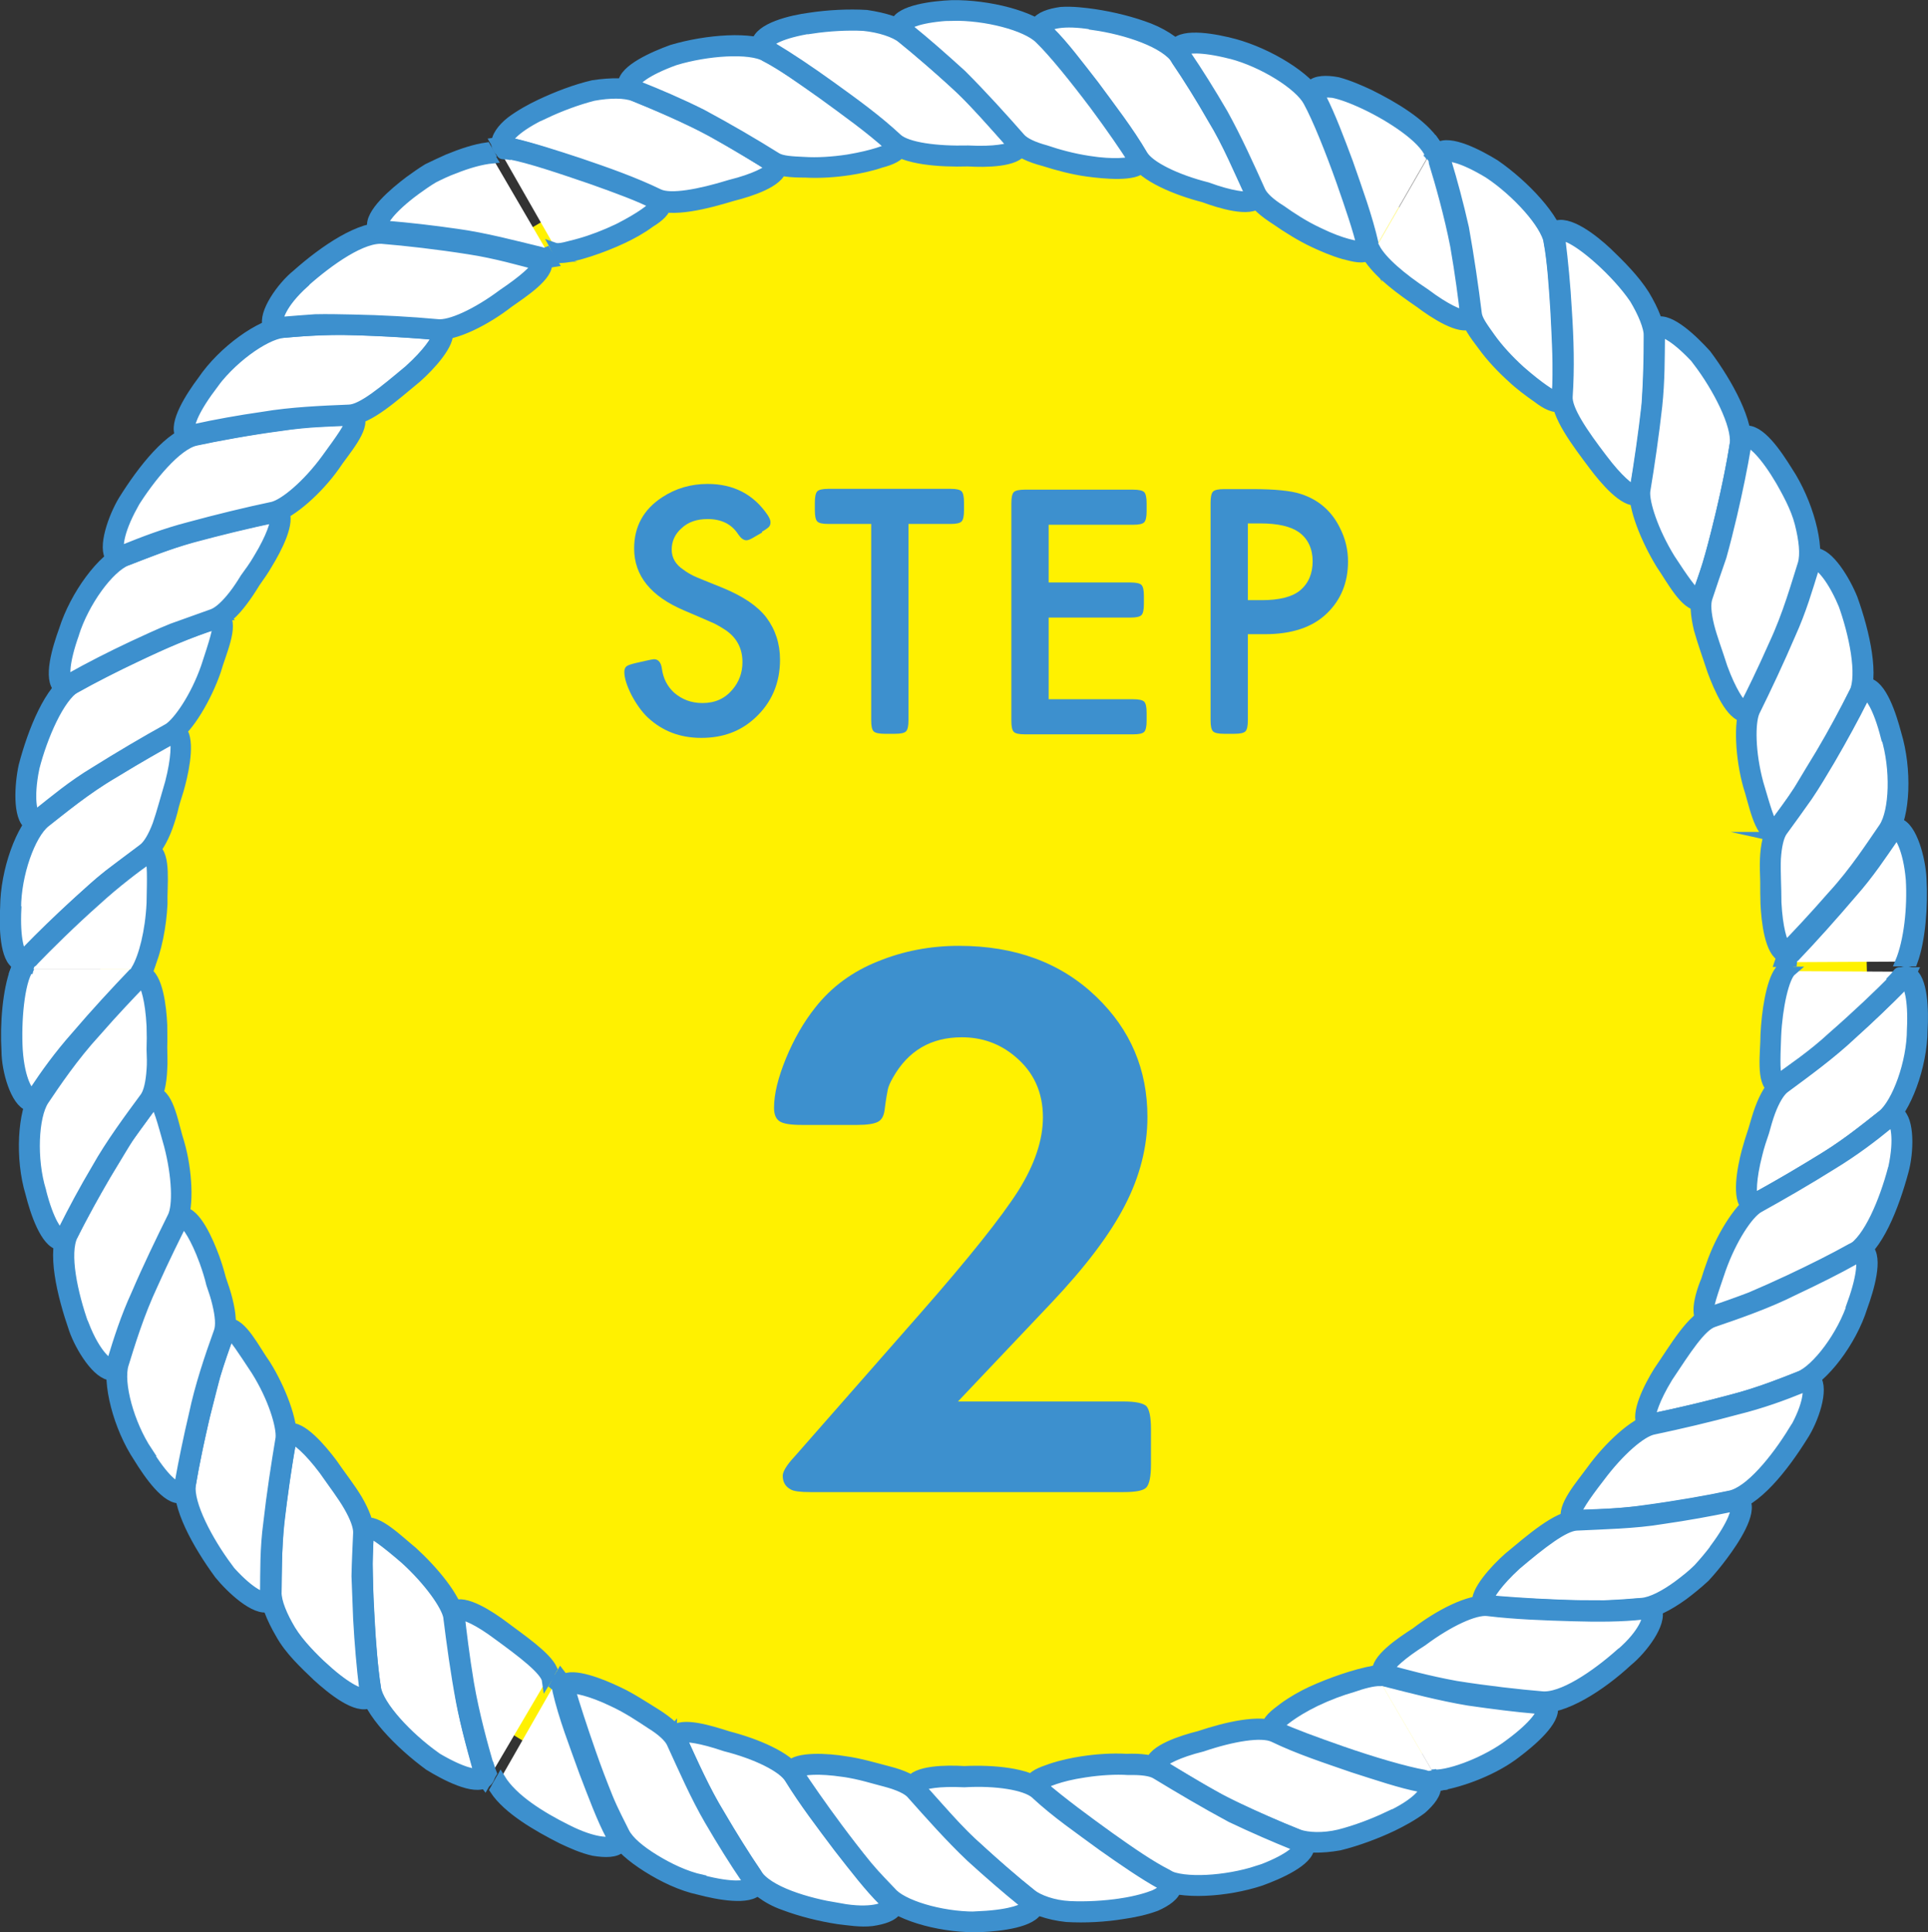 <?xml version="1.0" encoding="UTF-8"?><svg id="_レイヤー_2" xmlns="http://www.w3.org/2000/svg" width="70.84" height="70.99" viewBox="0 0 70.84 70.99"><rect x="0" y="0" width="70.84" height="70.99" fill="#333333" stroke="none"/><g id="_レイヤー_1-2"><circle cx="36.14" cy="36.26" r="32.46" style="fill:#fff100; stroke-width:0px;"/><path d="M65.47,39.81c1.59-1.08,3.16-2.6,4.28-3.73.54-.57.77.42.7,1.72,0,1.3-.58,2.84-1.18,3.34-.54.44-1.44,1.14-2.43,1.72-.96.59-1.87,1.1-2.32,1.35-.45.25-.44-.69-.18-1.74.32-1.04.6-2.29,1.12-2.65Z" style="fill:#fff; stroke-width:0px;"/><path d="M64.17,44.38c.08.06.24.14.46.02.43-.23,1.26-.7,2.16-1.25.5-.31,1.03-.64,1.49-.96.43-.32.83-.63,1.11-.86.66-.55,1.26-2.14,1.27-3.49.04-.7.02-1.91-.45-2.14-.13-.06-.35-.08-.61.2-.51.53-1.15,1.15-1.82,1.76-.38.34-.78.69-1.18,1.03-.43.32-.86.64-1.26.94-.28.21-.52.62-.7,1.11-.09.24-.16.51-.24.77-.09.26-.17.53-.24.78-.17.64-.38,1.76.01,2.08ZM70.23,37.82c0,1.22-.55,2.69-1.08,3.13-.58.46-1.52,1.22-2.56,1.82-.88.54-1.7,1-2.17,1.25-.05-.16-.07-.68.17-1.61.07-.29.16-.56.25-.82.07-.26.14-.5.22-.72.16-.43.35-.75.53-.88.8-.59,1.73-1.27,2.47-1.97.68-.61,1.32-1.23,1.83-1.76.09-.09.13-.09.13-.09.07.02.27.48.21,1.66Z" style="fill:#3d90ce; stroke:#3d90ce; stroke-miterlimit:10; stroke-width:.33px;"/><path d="M64.53,44.21c1.59-.87,3.62-2.08,4.75-3.07.58-.49.75.54.48,1.81-.33,1.26-.93,2.75-1.66,3.13-.62.35-1.68.89-2.67,1.34-.97.47-2.03.8-2.52.97-.52.16-.26-.72.11-1.74.34-1.03,1.01-2.15,1.51-2.45Z" style="fill:#fff; stroke-width:0px;"/><path d="M62.51,48.51c.06.07.21.18.46.09.46-.17,1.44-.47,2.37-.89,1.04-.47,2.18-1.05,2.84-1.41.83-.41,1.43-1.97,1.78-3.26.19-.68.24-1.9-.19-2.19-.12-.08-.33-.13-.63.11-.57.45-1.21.98-2.02,1.48-.91.57-1.86,1.12-2.71,1.59-.55.35-1.23,1.47-1.56,2.45-.06.16-.12.34-.18.54-.08.19-.15.39-.2.58-.1.38-.13.74.04.92ZM69.53,42.94c-.31,1.18-.9,2.59-1.53,2.94-.66.37-1.79.94-2.83,1.41-.89.43-1.83.73-2.35.9-.05-.17.12-.65.43-1.56.4-1.12,1-2.02,1.38-2.24.85-.47,1.8-1.02,2.71-1.59.82-.5,1.5-1.02,2.06-1.48.1-.08.14-.08.14-.08.05.03.25.53,0,1.68Z" style="fill:#3d90ce; stroke:#3d90ce; stroke-miterlimit:10; stroke-width:.33px;"/><path d="M62.91,48.39c1.84-.57,3.79-1.56,5.19-2.32.69-.39.61.62.17,1.85-.39,1.24-1.38,2.55-2.1,2.85-.64.26-1.72.67-2.83.93-1.09.29-2.11.5-2.61.61-.99.18,1.14-3.47,2.18-3.93Z" style="fill:#fff; stroke-width:0px;"/><path d="M60.33,52.37c.05.08.18.21.44.16.47-.1,1.41-.3,2.42-.56.57-.15,1.17-.31,1.71-.48.51-.18.98-.36,1.32-.5.79-.33,1.83-1.68,2.23-2.96.24-.66.59-1.82.2-2.18-.11-.1-.31-.18-.64,0-.64.36-1.44.76-2.27,1.15-.47.22-.96.44-1.43.64-.5.19-1.01.37-1.48.53-.69.22-1.31,1.33-1.91,2.2-.35.56-.87,1.58-.6,1.99ZM68.05,47.88c-.37,1.17-1.31,2.41-1.95,2.67-.68.28-1.83.71-3,.99-.99.26-1.91.45-2.43.56,0-.17.13-.67.63-1.49.66-.99,1.22-1.88,1.68-2.02.94-.32,2.02-.7,2.93-1.16.83-.39,1.63-.79,2.27-1.15.11-.06.15-.05.15-.05.06.04.11.54-.29,1.65Z" style="fill:#3d90ce; stroke:#3d90ce; stroke-miterlimit:10; stroke-width:.33px;"/><path d="M60.72,52.32c1.77-.38,4.07-.93,5.44-1.54.7-.3.56.74-.08,1.87-.69,1.1-1.68,2.37-2.51,2.51-.7.15-1.86.36-2.94.51-1.07.16-2.19.16-2.7.19-.53,0-.06-.78.62-1.62.63-.89,1.58-1.78,2.16-1.91Z" style="fill:#fff; stroke-width:0px;"/><path d="M57.53,55.85c.04.09.15.23.42.22.49-.02,1.49-.05,2.53-.16,1.13-.15,2.38-.37,3.12-.53.92-.15,1.95-1.46,2.66-2.6.39-.59.79-1.74.47-2.15-.09-.12-.28-.22-.63-.08-.68.26-1.44.59-2.37.82-1.03.28-2.1.53-3.05.73-.65.15-1.6,1.05-2.21,1.89-.39.54-1.15,1.39-.92,1.85ZM65.87,52.57c-.64,1.04-1.6,2.22-2.32,2.36-.73.16-1.98.38-3.11.53-.97.15-1.99.15-2.51.18.01-.17.28-.6.87-1.36.71-.95,1.52-1.66,1.97-1.74.95-.2,2.02-.45,3.05-.73.93-.23,1.74-.53,2.4-.8.12-.05.16-.03.16-.03.04.04.09.58-.5,1.6Z" style="fill:#3d90ce; stroke:#3d90ce; stroke-miterlimit:10; stroke-width:.33px;"/><path d="M57.92,55.87c1.91-.02,4.09-.36,5.64-.69.77-.17.4.78-.38,1.82-.19.26-.41.52-.64.78-.24.24-.51.45-.77.65-.52.38-1.04.65-1.43.69-.35.03-.8.07-1.32.09-.53,0-1.11,0-1.67-.03-1.12-.04-2.15-.11-2.67-.17-1-.12,2.11-2.98,3.23-3.12Z" style="fill:#fff; stroke-width:0px;"/><path d="M54.28,58.92c.03.09.11.25.38.28.51.08,1.44.13,2.5.18,1.17.05,2.46.05,3.17-.04.43-.04.98-.32,1.52-.71.27-.2.55-.43.81-.67.24-.26.46-.53.66-.8.42-.56,1.09-1.57.82-2.03-.07-.13-.24-.26-.62-.18-.72.15-1.59.31-2.5.44-1.01.17-2.13.23-3.13.26-.7.03-1.66.88-2.47,1.55-.5.44-1.27,1.28-1.16,1.72ZM62.99,56.89c-.18.24-.39.49-.61.73-.23.23-.49.43-.73.61-.49.36-.97.61-1.32.64-.36.03-.85.07-1.39.09-.56,0-1.17,0-1.75-.03-1.03-.04-1.96-.11-2.49-.16.05-.16.32-.61,1.03-1.26.91-.77,1.74-1.42,2.2-1.44.98-.05,2.15-.07,3.15-.24.91-.13,1.78-.29,2.5-.44.13-.03.16,0,.16,0,.05.06-.05.55-.75,1.49Z" style="fill:#3d90ce; stroke:#3d90ce; stroke-miterlimit:10; stroke-width:.33px;"/><path d="M54.68,59c.92.09,1.93.14,2.93.18.51,0,1,.01,1.47.02.45-.02.87-.05,1.25-.08.38-.03.46.17.33.51-.13.34-.46.82-.95,1.24-.96.88-2.29,1.77-3.13,1.66-.71-.06-1.87-.19-2.95-.36-1.1-.2-2.14-.49-2.65-.61-.5-.13.15-.79,1.08-1.36.86-.66,2-1.28,2.62-1.2Z" style="fill:#fff; stroke-width:0px;"/><path d="M50.6,61.44c.01.09.07.26.33.33.48.12,1.42.37,2.47.59,1.13.2,2.38.33,3.13.4.91.11,2.31-.8,3.29-1.71.54-.44,1.28-1.41,1.08-1.91-.06-.14-.21-.29-.58-.26-.71.07-1.57.12-2.52.08-1.06-.03-2.15-.09-3.12-.17-.7-.08-1.84.53-2.67,1.17-.56.36-1.5.99-1.43,1.49ZM59.53,60.73c-.91.81-2.17,1.67-2.91,1.57-.74-.06-2-.2-3.12-.38-1-.18-1.94-.44-2.46-.58.07-.15.43-.52,1.24-1.03.95-.71,1.92-1.16,2.38-1.1.99.12,2.06.16,3.13.19.94.03,1.85.02,2.55-.06.13-.01.16.02.16.02.02.05-.07.6-.96,1.37Z" style="fill:#3d90ce; stroke:#3d90ce; stroke-miterlimit:10; stroke-width:.33px;"/><path d="M65.34,39.61c.44-.32,1.25-.88,1.98-1.56.86-.76,1.77-1.59,2.28-2.13.07-.07.14-.22.2-.22l-3.95-.02c-.28.23-.51,1.31-.56,2.36-.04.96-.04,1.41.05,1.57Z" style="fill:#fff; stroke-width:0px;"/><path d="M65.6,39.95c.39-.3,1.24-.87,2-1.55.86-.76,1.77-1.59,2.29-2.13.15-.15.28-.31.4-.57h-.24c-.08,0-.19.28-.3.39-.49.51-1.34,1.34-2.16,2.07-.78.74-1.72,1.37-2.13,1.68-.4.28-.47-.5-.4-1.46,0-.98.19-2.15.54-2.71h-.24c-.31.44-.47,1.51-.51,2.33,0,.67-.18,1.77.27,2.02.08.05.25.08.47-.07Z" style="fill:#3d90ce; stroke:#3d90ce; stroke-miterlimit:10; stroke-width:.33px;"/><path d="M69.6,35.93c-.52.54-1.43,1.4-2.29,2.15-.72.67-1.54,1.22-1.98,1.54-.09-.15-.09-.61-.05-1.57.05-1.05.29-2.14.56-2.37h-.25c-.35.56-.54,1.73-.54,2.7-.07.96,0,1.73.4,1.45.41-.31,1.34-.93,2.12-1.66.82-.72,1.66-1.53,2.16-2.05.11-.11.22-.42.3-.42h-.25c-.06,0-.13.15-.2.22Z" style="fill:#3d90ce; stroke:#3d90ce; stroke-miterlimit:10; stroke-width:.33px;"/><path d="M55.47,64.07c.95-.71,1.17-1.14,1.14-1.22,0,0-.03-.03-.16-.04-.73-.06-1.61-.16-2.51-.3-1.03-.17-2.13-.47-3.08-.71-.05-.01-.14,0-.16-.03l1.99,3.41c.6.02,1.94-.48,2.77-1.13Z" style="fill:#fff; stroke-width:0px;"/><path d="M50.92,61.6c.89.22,1.93.5,2.9.66.96.15,1.92.26,2.69.32.7.05.24.73-.63,1.44-.84.76-2.22,1.31-3.06,1.39l.12.21c.81-.14,1.97-.57,2.77-1.19.56-.42,1.48-1.2,1.36-1.71-.03-.14-.16-.32-.54-.35-.73-.06-1.6-.16-2.5-.29-1-.12-2.12-.45-3.07-.68-.15-.04-.27-.07-.5-.02l.12.21c.03.05.23,0,.33.03Z" style="fill:#3d90ce; stroke:#3d90ce; stroke-miterlimit:10; stroke-width:.33px;"/><path d="M56.51,62.58c-.78-.06-1.72-.18-2.68-.33-.97-.16-2-.44-2.9-.66-.1-.03-.31.03-.34-.03l.13.21s.11.01.16.03c.95.24,2.05.53,3.08.7.9.13,1.78.24,2.5.3.13.01.15.04.15.04.03.07-.19.51-1.14,1.21-.83.64-2.17,1.15-2.77,1.13l.13.22c.84-.08,2.22-.63,3.05-1.39.87-.71,1.33-1.39.63-1.44Z" style="fill:#3d90ce; stroke:#3d90ce; stroke-miterlimit:10; stroke-width:.33px;"/><path d="M46.86,63.64c.87.41,1.8.71,2.75,1.04.94.31,1.9.63,2.62.75,1.58.35-3.05,2.88-4.61,2.14-.66-.26-1.73-.71-2.7-1.21-1-.55-1.9-1.1-2.34-1.37-.44-.27.38-.71,1.43-.99,1.03-.34,2.28-.64,2.85-.37Z" style="fill:#fff; stroke-width:0px;"/><path d="M42.25,64.77c-.01.09,0,.27.22.41.42.26,1.25.77,2.18,1.28,1.04.58,2.17,1.02,2.87,1.31.41.16,1.03.17,1.7.05.65-.16,1.35-.42,1.96-.71.31-.15.74-.38,1.07-.63.32-.28.56-.59.53-.86-.01-.15-.11-.34-.47-.42-.68-.12-1.55-.38-2.43-.68-1.01-.34-2.01-.69-2.93-1.09-.65-.3-1.9,0-2.89.33-.64.16-1.73.51-1.8,1ZM50.98,66.73c-.55.26-1.19.5-1.78.65-.59.14-1.14.11-1.47,0-.69-.27-1.84-.76-2.86-1.28-.91-.51-1.72-1-2.18-1.29.11-.12.56-.39,1.49-.62,1.12-.38,2.17-.55,2.6-.35.93.45,1.92.77,2.93,1.12.88.28,1.76.58,2.45.71.12.03.15.06.15.06.02.08-.26.52-1.33,1.01Z" style="fill:#3d90ce; stroke:#3d90ce; stroke-miterlimit:10; stroke-width:.33px;"/><path d="M42.58,65c.79.48,1.69,1.02,2.58,1.49.87.42,1.75.8,2.47,1.09.73.28-.1.87-1.32,1.32-1.23.41-2.86.5-3.54.14-.6-.3-1.61-1.01-2.5-1.65-.9-.66-1.7-1.26-2.11-1.65-.2-.18-.08-.33.23-.45.31-.13.79-.28,1.32-.36.54-.09,1.13-.13,1.65-.11.52-.01.97.02,1.22.18Z" style="fill:#fff; stroke-width:0px;"/><path d="M37.85,65.46c-.03.09-.05.27.16.45.38.36,1.12.95,1.96,1.56.93.68,2.01,1.42,2.65,1.77.75.4,2.44.3,3.71-.12.66-.24,1.77-.72,1.8-1.25.01-.15-.06-.35-.41-.49-.67-.27-1.48-.62-2.3-1.01-.93-.44-1.91-1.06-2.75-1.56-.29-.18-.76-.23-1.28-.21-.53-.03-1.11.01-1.63.09-.33.05-.77.14-1.15.27-.38.13-.7.25-.78.49ZM46.2,68.71c-1.16.38-2.71.47-3.31.15-.63-.31-1.71-1.06-2.64-1.74-.83-.61-1.55-1.15-1.96-1.53.13-.07.61-.31,1.56-.45.59-.09,1.15-.12,1.61-.09.46-.01.82.03,1.01.15.84.51,1.8,1.08,2.75,1.59.82.39,1.63.74,2.3,1.01.12.05.14.08.14.08,0,.08-.35.44-1.46.84Z" style="fill:#3d90ce; stroke:#3d90ce; stroke-miterlimit:10; stroke-width:.33px;"/><path d="M38.16,65.74c.71.64,1.51,1.2,2.32,1.8.8.56,1.63,1.16,2.29,1.5,1.4.8-3.76,1.84-5.03.69-.55-.44-1.44-1.2-2.23-1.94-.8-.8-1.5-1.61-1.84-2-.34-.39.57-.57,1.66-.52,1.09-.05,2.38.06,2.84.47Z" style="fill:#fff; stroke-width:0px;"/><path d="M33.41,65.48c-.04.09-.09.26.09.46.33.37.97,1.1,1.71,1.87.83.82,1.79,1.61,2.37,2.09.34.27.94.48,1.61.55.67.04,1.42,0,2.08-.11.35-.05.81-.14,1.21-.29.39-.17.71-.4.76-.66.03-.15,0-.36-.33-.54-.62-.31-1.37-.83-2.13-1.37-.86-.62-1.72-1.25-2.48-1.9-.53-.47-1.82-.58-2.87-.53-.66-.04-1.8-.03-2.02.42ZM41.19,69.91c-.6.09-1.29.13-1.89.1-.6-.03-1.13-.23-1.4-.44-.58-.46-1.54-1.29-2.37-2.06-.72-.73-1.35-1.46-1.71-1.86.14-.08.65-.2,1.61-.15,1.19-.07,2.24.11,2.59.41.76.71,1.61,1.29,2.48,1.93.75.53,1.52,1.06,2.14,1.4.11.06.12.1.12.1,0,.04-.1.14-.35.26-.25.1-.64.22-1.22.31Z" style="fill:#3d90ce; stroke:#3d90ce; stroke-miterlimit:10; stroke-width:.33px;"/><path d="M33.66,65.79c.61.69,1.32,1.5,2.03,2.17.71.66,1.44,1.28,2.04,1.77.61.48-.35.81-1.65.87-1.3.07-2.88-.36-3.43-.9-.49-.46-1.25-1.39-1.92-2.29-.67-.9-1.26-1.73-1.54-2.18-.28-.44.65-.48,1.72-.34.54.07,1.12.23,1.62.37.5.12.92.3,1.12.53Z" style="fill:#fff; stroke-width:0px;"/><path d="M29,64.88c-.05.08-.12.24.02.47.26.45.8,1.2,1.43,2.05.7.92,1.51,1.97,2.03,2.45.6.6,2.24,1.03,3.58.97.7-.03,1.9-.17,2.09-.66.05-.14.05-.35-.25-.59-.57-.45-1.24-1.03-1.9-1.64-.76-.66-1.52-1.57-2.17-2.29-.23-.26-.66-.45-1.17-.58-.5-.13-1.07-.3-1.59-.37-.65-.11-1.8-.18-2.07.18ZM36.04,70.39c-1.22.06-2.72-.35-3.21-.82-.25-.27-.59-.6-.95-1.03-.36-.44-.73-.92-1.08-1.39-.61-.82-1.14-1.59-1.43-2.03.16-.07.68-.14,1.62,0,.59.08,1.13.26,1.57.37.44.12.78.27.92.44.65.73,1.41,1.59,2.17,2.31.67.61,1.34,1.19,1.91,1.65.1.08.11.12.11.12-.02.08-.46.31-1.64.37Z" style="fill:#3d90ce; stroke:#3d90ce; stroke-miterlimit:10; stroke-width:.33px;"/><path d="M29.17,65.23c.5.78,1.1,1.59,1.7,2.39.6.8,1.22,1.57,1.75,2.09.54.51-.47.83-1.76.6-1.29-.19-2.82-.67-3.26-1.39-.4-.58-1.03-1.58-1.57-2.52-.53-.98-.96-1.98-1.18-2.45-.21-.48.71-.37,1.73-.01,1.06.25,2.25.76,2.57,1.29Z" style="fill:#fff; stroke-width:0px;"/><path d="M24.71,63.58c-.06.07-.16.22-.05.47.2.45.6,1.35,1.09,2.31.55,1,1.23,2.05,1.65,2.67.25.35.75.76,1.38.98.63.24,1.36.42,2.02.52.35.04.82.12,1.24.07.42-.06.79-.18.92-.41.07-.13.1-.35-.16-.61-.24-.26-.51-.54-.8-.85-.27-.34-.55-.7-.84-1.07-.65-.84-1.28-1.73-1.82-2.53-.37-.61-1.57-1.1-2.58-1.36-.63-.2-1.71-.55-2.05-.18ZM30.86,70.09c-1.21-.19-2.66-.63-3.05-1.28-.42-.61-1.09-1.68-1.65-2.66-.49-.89-.87-1.8-1.1-2.29.16-.04.67.01,1.58.32,1.15.29,2.11.77,2.35,1.17.53.86,1.17,1.7,1.81,2.55.57.73,1.14,1.47,1.64,1.96.09.09.09.13.09.13-.03.06-.5.31-1.67.1Z" style="fill:#3d90ce; stroke:#3d90ce; stroke-miterlimit:10; stroke-width:.33px;"/><path d="M24.85,63.95c.39.83.82,1.83,1.31,2.67.49.84,1,1.65,1.44,2.3.45.65-.57.66-1.83.34-.64-.14-1.3-.45-1.85-.79-.55-.34-.99-.71-1.17-1.07-.33-.59-.78-1.7-1.16-2.75-.38-1.06-.7-2.02-.83-2.54-.06-.26.12-.31.44-.25.33.05.81.21,1.3.44.5.22,1,.54,1.44.83.44.27.79.56.91.83Z" style="fill:#fff; stroke-width:0px;"/><path d="M20.68,61.7c-.07.06-.19.19-.12.46.11.52.41,1.39.76,2.38.39,1.09.87,2.33,1.22,2.94.2.39.66.78,1.23,1.14.57.36,1.25.69,1.91.83.68.18,1.87.41,2.19-.01.09-.12.15-.32-.06-.64-.41-.6-.88-1.35-1.34-2.14-.53-.86-1-1.92-1.41-2.81-.14-.32-.5-.62-.94-.9-.44-.27-.93-.6-1.41-.82-.6-.29-1.66-.71-2.02-.44ZM25.79,69.04c-.6-.13-1.22-.43-1.74-.75-.52-.32-.93-.66-1.09-.98-.16-.33-.39-.75-.6-1.26-.21-.52-.43-1.09-.62-1.64-.34-.97-.62-1.84-.77-2.36.16,0,.68.07,1.55.49.54.25,1.01.57,1.39.82.39.24.66.49.75.69.41.89.87,1.95,1.39,2.84.46.79.93,1.54,1.34,2.14.07.11.07.15.07.15-.04.07-.53.17-1.67-.13Z" style="fill:#3d90ce; stroke:#3d90ce; stroke-miterlimit:10; stroke-width:.33px;"/><path d="M46.98,63.43c.51.24,1.36.55,2.32.89,1.1.38,2.35.75,3.05.87.1.02.1.09.35,0l-1.99-3.41c-.26,0-.6.09-1.01.23-.42.11-.88.29-1.36.52-.86.41-1.26.79-1.37.9Z" style="fill:#fff; stroke-width:0px;"/><path d="M46.81,63.82c.47.23,1.35.58,2.33.91,1.09.37,2.37.77,3.07.9.2.04.46.03.73-.01l-.12-.21c-.26.06-.39.03-.54,0-.66-.11-1.83-.48-2.87-.83-1.06-.37-2-.71-2.5-.96-.45-.21.15-.62.98-1.1.84-.45,1.98-.84,2.7-.95l-.12-.21c-.69.13-1.57.43-2.31.77-.3.14-.7.36-1.02.6-.32.24-.6.45-.6.7,0,.09.03.27.27.38Z" style="fill:#3d90ce; stroke:#3d90ce; stroke-miterlimit:10; stroke-width:.33px;"/><path d="M52.35,65.19c-.7-.12-1.95-.49-3.04-.87-.97-.34-1.82-.65-2.33-.89.1-.11.5-.48,1.36-.9.48-.23.94-.4,1.36-.52.4-.14.75-.23,1.01-.23l-.13-.21c-.72.11-1.86.5-2.7.95-.82.48-1.43.89-.98,1.1.5.25,1.44.59,2.5.96,1.05.35,2.22.72,2.88.83.15.03.27.07.53,0l-.13-.22c-.25.08-.25.01-.35,0Z" style="fill:#3d90ce; stroke:#3d90ce; stroke-miterlimit:10; stroke-width:.33px;"/><path d="M20.81,67.19c1.06.53,1.59.47,1.64.41,0,0,.02-.04-.03-.15-.33-.61-.65-1.49-.98-2.35-.36-1.01-.76-2-1-3-.01-.05.08-.03-.09-.18l-1.96,3.43c.46.74,1.49,1.38,2.42,1.85Z" style="fill:#fff; stroke-width:0px;"/><path d="M20.65,62.04c.23.93.57,1.84.9,2.79.34.93.69,1.86,1.04,2.51.16.31.04.46-.24.49-.29.04-.75-.05-1.24-.28-.5-.21-1.07-.52-1.58-.86-.26-.17-.5-.35-.72-.53-.21-.2-.39-.41-.53-.61l-.12.21c.48.73,1.57,1.36,2.48,1.82.32.15.75.35,1.17.44.43.07.82.07,1.01-.12.11-.1.21-.3.04-.63-.16-.32-.34-.66-.5-1.05-.15-.4-.32-.82-.49-1.26-.36-1-.75-2.03-1.01-2.98-.04-.15-.11-.3-.26-.49l-.12.21c.16.17.15.24.18.34Z" style="fill:#3d90ce; stroke:#3d90ce; stroke-miterlimit:10; stroke-width:.33px;"/><path d="M22.61,67.35c-.36-.65-.71-1.59-1.06-2.52-.34-.95-.68-1.87-.91-2.8-.03-.1,0-.16-.16-.33l-.12.22c.18.15.08.13.1.18.23,1.01.62,1.99.98,3,.33.86.66,1.75.99,2.36.06.11.05.15.05.15-.05.06-.6.12-1.66-.42-.94-.47-1.96-1.1-2.42-1.85l-.12.22c.14.2.33.41.53.61.22.18.46.36.72.53.52.34,1.08.65,1.59.86.5.23.96.32,1.25.28.29-.03.4-.19.25-.49Z" style="fill:#3d90ce; stroke:#3d90ce; stroke-miterlimit:10; stroke-width:.33px;"/><path d="M16.67,59.37c.11.91.26,1.94.43,2.94.19.98.45,1.87.67,2.62.23.74-.75.46-1.86-.21-1.06-.75-2.17-1.93-2.31-2.69-.09-.71-.2-1.89-.25-2.99-.02-.55-.05-1.08-.04-1.55.02-.47.04-.88.05-1.15.01-.27.21-.27.5-.1.14.08.31.2.48.36.19.14.4.3.6.48.82.72,1.63,1.74,1.73,2.3Z" style="fill:#fff; stroke-width:0px;"/><path d="M13.39,55.93c-.09.03-.24.13-.25.4-.02.5-.09,1.51-.03,2.52.05,1.15.16,2.43.26,3.18.13.86,1.3,2.06,2.38,2.85.6.37,1.67.93,2.11.63.12-.08.24-.26.13-.62-.21-.69-.43-1.54-.64-2.42-.2-1.05-.35-2.16-.47-3.13-.11-.65-.94-1.65-1.71-2.35-.52-.42-1.32-1.23-1.78-1.05ZM15.99,64.51c-.99-.71-2.05-1.83-2.16-2.51-.12-.72-.22-2.01-.27-3.16-.01-.5-.03-.98-.04-1.41.02-.44.04-.82.05-1.09.16.04.57.33,1.3.96.88.8,1.5,1.69,1.58,2.1.12.97.27,2.07.47,3.13.18.92.42,1.74.62,2.44.04.12.02.16.02.16-.06.05-.56,0-1.57-.61Z" style="fill:#3d90ce; stroke:#3d90ce; stroke-miterlimit:10; stroke-width:.33px;"/><path d="M13.35,56.33c-.02.47-.05.98-.05,1.47.02.5.04.99.06,1.48.05.99.13,1.95.23,2.73.25,1.58-3.76-1.83-3.65-3.54.01-.71,0-1.83.16-2.97.14-1.12.31-2.15.4-2.66.09-.51.81.09,1.47.95.17.21.32.45.48.69.17.22.33.45.47.67.27.44.44.87.43,1.17Z" style="fill:#fff; stroke-width:0px;"/><path d="M10.59,52.46c-.09.02-.26.09-.3.35-.08.48-.24,1.43-.38,2.48-.18,1.19-.2,2.42-.19,3.16,0,.44.23,1.01.57,1.59.33.6.88,1.11,1.36,1.57.52.47,1.45,1.24,1.96.97.14-.07.28-.23.22-.59-.11-.71-.18-1.62-.23-2.53-.06-1.05-.1-2.11-.03-3.14.02-.35-.16-.79-.42-1.24-.27-.45-.63-.9-.93-1.34-.4-.53-1.13-1.4-1.62-1.29ZM11.95,61.3c-.44-.42-.93-.9-1.25-1.42-.31-.52-.52-1.02-.52-1.38.02-.75-.01-1.94.17-3.14.13-1.03.28-1.95.38-2.48.16.06.57.37,1.15,1.14.34.49.68.93.91,1.33.23.4.36.74.35.97-.02.5-.05,1.04-.06,1.58.02.53.04,1.06.06,1.57.05.92.13,1.82.22,2.55.02.13,0,.16,0,.16-.06.04-.54-.1-1.41-.89Z" style="fill:#3d90ce; stroke:#3d90ce; stroke-miterlimit:10; stroke-width:.33px;"/><path d="M10.51,52.86c-.15.9-.31,1.92-.43,2.93-.13,1.02-.12,1.92-.13,2.7.01.77-.87.23-1.72-.74-.78-1.04-1.55-2.46-1.42-3.25.12-.7.35-1.87.62-2.93.23-1.05.63-2.08.8-2.58.2-.51.72.25,1.29,1.17.6.91,1.04,2.15.99,2.71Z" style="fill:#fff; stroke-width:0px;"/><path d="M8.39,48.61c-.09,0-.27.05-.36.31-.15.46-.54,1.42-.77,2.4-.28,1.11-.54,2.37-.66,3.11-.17.89.65,2.34,1.44,3.42.44.54,1.33,1.37,1.83,1.21.14-.05.31-.18.31-.56,0-.72.01-1.58.1-2.5.12-1.07.28-2.16.45-3.12.07-.65-.4-1.87-.95-2.75-.39-.54-.88-1.57-1.39-1.53ZM8.38,57.58c-.73-.98-1.44-2.33-1.35-3.02.12-.74.38-2,.66-3.11.22-.96.55-1.88.74-2.39.16.07.43.5.96,1.3.63,1,.94,2.05.9,2.47-.16.96-.33,2.05-.45,3.12-.13.96-.11,1.79-.12,2.52,0,.13-.03.16-.03.16-.07.03-.55-.15-1.32-1.04Z" style="fill:#3d90ce; stroke:#3d90ce; stroke-miterlimit:10; stroke-width:.33px;"/><path d="M8.23,48.98c-.15.45-.32.92-.48,1.4-.15.48-.26.95-.38,1.43-.23.96-.43,1.9-.56,2.68-.23,1.59-3.07-2.84-2.47-4.44.2-.67.54-1.76,1.02-2.79.45-1.03.92-1.96,1.15-2.42.23-.46.75.32,1.14,1.33.33,1.04.8,2.23.58,2.82Z" style="fill:#fff; stroke-width:0px;"/><path d="M6.71,44.49c-.1,0-.28.01-.39.25-.22.44-.65,1.29-1.07,2.26-.24.54-.49,1.11-.68,1.63-.18.51-.33.99-.43,1.34-.24.83.19,2.48.93,3.59.37.6,1.05,1.6,1.58,1.5.15-.03.33-.13.38-.5.12-.72.3-1.6.51-2.49.13-.5.26-1.01.39-1.52.15-.51.34-1.02.5-1.49.12-.33.08-.8-.05-1.31-.06-.25-.15-.51-.24-.77-.07-.27-.15-.53-.24-.78-.23-.62-.68-1.67-1.19-1.7ZM5.44,53.33c-.68-1.02-1.08-2.52-.88-3.19.22-.71.57-1.87,1.08-2.95.42-.94.84-1.78,1.08-2.26.13.1.44.52.77,1.42.1.28.19.56.25.82.09.26.17.5.22.72.11.45.14.81.06,1.03-.34.94-.7,2.02-.91,3.02-.21.89-.39,1.77-.52,2.5-.02.13-.06.15-.06.15-.07.02-.49-.25-1.1-1.26Z" style="fill:#3d90ce; stroke:#3d90ce; stroke-miterlimit:10; stroke-width:.33px;"/><path d="M6.51,44.8c-.81,1.62-1.8,3.76-2.18,5.22-.2.73-.92-.02-1.42-1.22-.44-1.22-.8-2.79-.4-3.52.32-.64.88-1.68,1.44-2.62.53-.94,1.23-1.81,1.53-2.23.34-.43.62.44.89,1.5.3,1.04.39,2.35.14,2.88Z" style="fill:#fff; stroke-width:0px;"/><path d="M5.74,40.11c-.09-.02-.27-.03-.43.19-.28.4-.93,1.2-1.46,2.09-.59.98-1.2,2.09-1.53,2.76-.46.81-.06,2.43.38,3.7.23.66.87,1.7,1.39,1.7.15,0,.35-.08.46-.44.22-.7.45-1.5.83-2.37.42-.98.89-1.98,1.33-2.84.26-.6.19-1.91-.1-2.91-.21-.63-.36-1.76-.87-1.87ZM3.1,48.68c-.41-1.15-.73-2.64-.4-3.29.33-.67.94-1.78,1.53-2.76.49-.86,1.11-1.64,1.43-2.08.14.12.27.6.53,1.53.3,1.15.33,2.23.13,2.62-.43.87-.91,1.86-1.33,2.84-.4.87-.66,1.7-.87,2.39-.04.12-.07.14-.07.14-.06,0-.51-.29-.94-1.39Z" style="fill:#3d90ce; stroke:#3d90ce; stroke-miterlimit:10; stroke-width:.33px;"/><path d="M5.48,40.42c-1.19,1.51-2.25,3.42-2.97,4.85-.35.71-.86-.17-1.18-1.43-.39-1.25-.3-2.89.13-3.54.39-.58,1.03-1.52,1.8-2.37.74-.85,1.46-1.61,1.82-1.98.36-.37.62.53.69,1.61,0,1.09.11,2.37-.28,2.87Z" style="fill:#fff; stroke-width:0px;"/><path d="M5.35,35.67c-.09-.03-.27-.07-.45.12-.34.35-1,1.05-1.69,1.84-.38.44-.79.92-1.14,1.36-.32.44-.6.85-.8,1.15-.46.72-.56,2.42-.17,3.71.17.68.55,1.83,1.07,1.91.15.02.35-.03.53-.37.33-.66.75-1.44,1.22-2.23.27-.44.54-.89.81-1.34.31-.43.63-.86.92-1.27.21-.28.31-.74.33-1.27.02-.26,0-.53,0-.81.01-.28,0-.55,0-.82-.03-.66-.16-1.8-.63-1.98ZM1.53,43.75c-.36-1.17-.28-2.73.1-3.31.41-.61,1.09-1.62,1.9-2.5.68-.78,1.33-1.46,1.7-1.84.1.14.27.63.32,1.59.01.3.01.59,0,.86.01.27.02.52,0,.75-.03.46-.11.82-.24,1-.59.8-1.27,1.72-1.77,2.61-.47.79-.89,1.58-1.22,2.24-.06.12-.1.13-.1.13-.08,0-.4-.38-.69-1.52Z" style="fill:#3d90ce; stroke:#3d90ce; stroke-miterlimit:10; stroke-width:.33px;"/><path d="M16.91,59.36c.06.53.18,1.47.35,2.5.2,1.15.5,2.3.71,3.01.03.1.13.23.1.28l2-3.4c-.05-.36-.92-1.02-1.77-1.64-.77-.58-1.22-.73-1.38-.74Z" style="fill:#fff; stroke-width:0px;"/><path d="M16.48,59.42c.06.49.18,1.44.35,2.49.17,1.2.49,2.32.69,3.05.06.2.13.39.3.61l.12-.21c.04-.07-.15-.3-.2-.45-.19-.69-.53-1.77-.72-2.89-.2-1.12-.33-2.17-.39-2.68-.05-.47.69-.18,1.49.36.77.59,1.77,1.23,2.07,1.82l.12-.2c-.23-.49-1.12-1.09-1.77-1.58-.53-.4-1.46-1.01-1.9-.76-.08.05-.2.18-.17.44Z" style="fill:#3d90ce; stroke:#3d90ce; stroke-miterlimit:10; stroke-width:.33px;"/><path d="M17.98,64.87c-.21-.72-.53-1.87-.73-3.03-.17-1.02-.28-1.96-.34-2.49.17.01.62.17,1.39.75.85.62,1.73,1.28,1.78,1.65l.13-.21c-.16-.28-.47-.61-.85-.91-.19-.16-.4-.3-.61-.45-.2-.16-.4-.32-.6-.45-.8-.54-1.53-.83-1.48-.36.06.52.18,1.55.37,2.67.18,1.12.51,2.19.7,2.87.04.15.26.39.22.46l.13-.22s-.07-.18-.1-.28Z" style="fill:#3d90ce; stroke:#3d90ce; stroke-miterlimit:10; stroke-width:.33px;"/><path d="M.66,38.57c.08,1.18.43,1.58.49,1.6,0,0,.04-.01.11-.12.39-.6.9-1.3,1.53-2.02.69-.81,1.44-1.61,2.11-2.31.03-.04.06-.12.1-.12H1.05c-.33.52-.45,1.93-.39,2.97Z" style="fill:#fff; stroke-width:0px;"/><path d="M5.06,35.87c-1.25,1.31-2.84,3.07-3.63,4.35-.38.58-.78-.15-.97-1.26-.11-1.11-.02-2.58.33-3.34h-.24c-.29.77-.39,1.99-.33,3,0,.7.33,1.88.82,2.03.14.04.36.02.57-.29.42-.6.86-1.3,1.5-2.01.69-.81,1.44-1.61,2.12-2.31.1-.11.19-.2.26-.42h-.24c-.06,0-.11.2-.18.27Z" style="fill:#3d90ce; stroke:#3d90ce; stroke-miterlimit:10; stroke-width:.33px;"/><path d="M1.44,40.21c.78-1.28,2.38-3.03,3.63-4.33.07-.07.12-.28.18-.28h-.25s-.06.09-.1.12c-.67.7-1.42,1.51-2.11,2.32-.64.72-1.14,1.42-1.53,2.01-.07.1-.11.11-.11.11-.06-.02-.4-.41-.48-1.59-.06-1.05.06-2.46.39-2.96h-.25c-.35.77-.44,2.23-.33,3.34.19,1.11.59,1.84.96,1.26Z" style="fill:#3d90ce; stroke:#3d90ce; stroke-miterlimit:10; stroke-width:.33px;"/><path d="M5.36,31.34c-.38.29-.78.59-1.19.89-.38.31-.75.64-1.11.97-.73.66-1.42,1.33-1.97,1.9-1.08,1.19-.95-4.07.45-5.06.56-.44,1.42-1.15,2.41-1.74.96-.6,1.87-1.11,2.32-1.36.45-.25.44.69.18,1.74-.06.26-.15.54-.24.8-.06.27-.14.54-.23.78-.17.49-.39.89-.64,1.07Z" style="fill:#fff; stroke-width:0px;"/><path d="M6.64,26.77c-.08-.06-.24-.14-.46-.02-.43.24-1.27.7-2.17,1.26-1.04.61-2.02,1.36-2.59,1.83-.67.55-1.24,2.15-1.25,3.49-.04.7-.02,1.91.45,2.13.13.06.35.08.61-.2.51-.53,1.15-1.15,1.82-1.77.38-.34.78-.69,1.18-1.04.4-.34.85-.65,1.25-.95.28-.21.52-.62.7-1.11.09-.25.17-.51.23-.78.07-.27.17-.53.23-.78.17-.64.38-1.76-.01-2.07ZM.61,33.36c0-1.22.52-2.69,1.07-3.13.59-.46,1.51-1.23,2.55-1.83.88-.54,1.7-1,2.17-1.26.05.16.07.68-.17,1.61-.17.57-.31,1.11-.46,1.54-.16.43-.35.75-.53.88-.41.31-.83.62-1.26.95-.42.33-.8.69-1.19,1.04-.68.62-1.32,1.24-1.83,1.77-.09.09-.13.1-.13.1-.07-.02-.27-.48-.21-1.66Z" style="fill:#3d90ce; stroke:#3d90ce; stroke-miterlimit:10; stroke-width:.33px;"/><path d="M6.29,26.94c-1.6.88-3.6,2.1-4.74,3.09-.59.49-.73-.53-.5-1.81.32-1.26.95-2.75,1.64-3.14.62-.35,1.68-.89,2.68-1.35.97-.48,2.01-.82,2.51-.99.25-.09.33.1.28.43-.04.33-.22.79-.38,1.31-.34,1.03-1.03,2.15-1.5,2.46Z" style="fill:#fff; stroke-width:0px;"/><path d="M8.27,22.62c-.06-.07-.21-.18-.46-.09-.45.17-1.45.46-2.36.91-1.05.47-2.18,1.06-2.84,1.42-.8.43-1.42,1.98-1.76,3.27-.15.68-.23,1.9.2,2.19.12.08.33.13.63-.11.57-.45,1.23-.98,2.01-1.49.91-.57,1.86-1.13,2.71-1.6.55-.35,1.21-1.48,1.55-2.46.18-.64.67-1.67.32-2.04ZM1.28,28.23c.3-1.18.92-2.59,1.51-2.95.66-.37,1.79-.95,2.84-1.42.89-.43,1.81-.75,2.33-.92.04.17-.11.65-.41,1.56-.39,1.12-1.02,2.01-1.37,2.24-.85.47-1.8,1.03-2.71,1.6-.83.5-1.47,1.04-2.04,1.49-.1.08-.14.08-.14.08-.06-.03-.24-.52-.01-1.68Z" style="fill:#3d90ce; stroke:#3d90ce; stroke-miterlimit:10; stroke-width:.33px;"/><path d="M7.88,22.75c-.45.16-.92.33-1.39.5-.45.19-.9.4-1.35.6-.89.42-1.75.86-2.44,1.24-1.38.82.3-4.18,1.92-4.71.65-.26,1.7-.68,2.82-.95,1.09-.29,2.11-.51,2.61-.62.5-.1.22.79-.33,1.72-.14.23-.29.47-.46.7-.15.23-.29.47-.45.68-.31.42-.64.73-.93.83Z" style="fill:#fff; stroke-width:0px;"/><path d="M10.44,18.75c-.05-.08-.18-.21-.44-.15-.48.1-1.41.3-2.43.57-.56.15-1.18.31-1.7.49-.51.18-.98.36-1.32.5-.81.33-1.81,1.69-2.22,2.98-.24.66-.6,1.82-.18,2.18.12.1.31.18.63-.02.64-.36,1.44-.77,2.27-1.16.94-.45,1.93-.88,2.9-1.19.33-.11.68-.44.99-.86.16-.21.31-.44.45-.67.16-.23.32-.45.45-.68.35-.57.88-1.58.59-1.99ZM2.74,23.29c.37-1.17,1.28-2.42,1.94-2.68.7-.27,1.81-.73,2.99-1.01,1-.26,1.91-.46,2.43-.57,0,.17-.13.67-.63,1.49-.15.26-.32.49-.48.71-.14.23-.28.44-.42.62-.28.36-.55.61-.77.69-.48.17-.98.35-1.48.53-.5.2-.96.42-1.44.64-.83.39-1.63.8-2.27,1.16-.11.06-.15.05-.15.05-.06-.04-.11-.54.29-1.65Z" style="fill:#3d90ce; stroke:#3d90ce; stroke-miterlimit:10; stroke-width:.33px;"/><path d="M10.05,18.81c-1.78.37-4.06.95-5.43,1.57-.71.3-.55-.72.06-1.87.68-1.11,1.69-2.36,2.5-2.52.7-.15,1.86-.37,2.94-.51,1.06-.18,2.18-.18,2.69-.21.54,0,.05.77-.61,1.63-.62.89-1.59,1.77-2.15,1.92Z" style="fill:#fff; stroke-width:0px;"/><path d="M13.22,15.27c-.04-.09-.15-.23-.42-.22-.49.03-1.5.04-2.53.18-1.14.15-2.39.38-3.12.54-.91.16-1.93,1.47-2.64,2.61-.36.6-.78,1.75-.45,2.15.09.12.28.22.63.08.68-.26,1.46-.58,2.36-.83,1.03-.28,2.11-.54,3.06-.74.62-.17,1.6-1.05,2.2-1.9.37-.56,1.14-1.39.91-1.85ZM4.89,18.58c.64-1.04,1.62-2.22,2.31-2.37.73-.16,1.98-.39,3.12-.54.97-.15,1.97-.17,2.51-.19,0,.18-.29.59-.86,1.37-.7.96-1.54,1.65-1.96,1.75-.95.2-2.02.46-3.05.74-.93.24-1.72.55-2.39.82-.12.05-.16.03-.16.03-.05-.05-.08-.57.49-1.61Z" style="fill:#3d90ce; stroke:#3d90ce; stroke-miterlimit:10; stroke-width:.33px;"/><path d="M12.83,15.24c-1.92.02-4.08.39-5.64.72-.77.17-.4-.77.37-1.82.73-1.08,2.06-2.04,2.84-2.12.35-.03.81-.07,1.31-.09.52-.02,1.11,0,1.67.02,1.12.03,2.16.12,2.67.16,1.01.12-2.09,3-3.22,3.14Z" style="fill:#fff; stroke-width:0px;"/><path d="M16.45,12.17c-.03-.09-.11-.25-.38-.28-.5-.05-1.44-.12-2.5-.16-.58-.02-1.2-.03-1.76-.03-.56.01-1.03.06-1.4.09-.85.09-2.24,1.08-2.99,2.19-.42.56-1.08,1.57-.81,2.03.07.13.24.26.62.18.72-.15,1.6-.31,2.5-.45.52-.07,1.04-.15,1.56-.2.53-.03,1.06-.06,1.57-.08.71-.02,1.65-.9,2.46-1.56.5-.44,1.27-1.28,1.15-1.73ZM7.76,14.25c.69-1.01,1.95-1.92,2.64-2,.72-.07,1.95-.15,3.14-.08,1.03.04,1.97.11,2.5.16-.05.16-.32.61-1.03,1.25-.91.76-1.72,1.44-2.19,1.45-.99.04-2.14.09-3.14.26-.91.13-1.79.29-2.51.45-.13.03-.16,0-.16,0-.05-.06.05-.55.75-1.49Z" style="fill:#3d90ce; stroke:#3d90ce; stroke-miterlimit:10; stroke-width:.33px;"/><path d="M16.05,12.1c-1.79-.14-4.16-.28-5.65-.08-.75.09-.34-.88.61-1.76.97-.87,2.28-1.79,3.12-1.68.71.05,1.88.18,2.95.35,1.09.17,2.14.48,2.64.59.51.14-.16.78-1.07,1.37-.86.67-2.01,1.28-2.62,1.21Z" style="fill:#fff; stroke-width:0px;"/><path d="M20.12,9.64c-.01-.09-.08-.26-.33-.33-.48-.12-1.43-.37-2.48-.58-1.12-.18-2.38-.32-3.13-.38-.92-.11-2.29.83-3.29,1.72-.55.44-1.26,1.44-1.07,1.92.06.14.21.29.58.26.72-.06,1.56-.14,2.51-.1,1.06.02,2.16.09,3.13.17.68.06,1.84-.54,2.66-1.18.54-.38,1.5-1,1.42-1.5ZM11.2,10.39c.91-.81,2.16-1.69,2.9-1.59.75.06,2,.2,3.13.38.99.15,1.94.43,2.46.56-.07.16-.43.51-1.23,1.05-.95.71-1.93,1.16-2.39,1.1-.98-.09-2.06-.15-3.12-.17-.47-.01-.93-.02-1.37-.01-.42.03-.82.06-1.17.09-.13.01-.16-.02-.16-.02-.02-.05.07-.59.95-1.38Z" style="fill:#3d90ce; stroke:#3d90ce; stroke-miterlimit:10; stroke-width:.33px;"/><path d="M5.49,31.54c-.45.32-1.23.89-1.96,1.57-.86.76-1.77,1.66-2.29,2.21-.07.07-.14.04-.19.29h3.95c.27-.47.51-1.38.56-2.44.01-.96.02-1.48-.06-1.63Z" style="fill:#fff; stroke-width:0px;"/><path d="M5.23,31.2c-.38.3-1.25.87-1.99,1.56-.86.76-1.77,1.67-2.29,2.21-.15.16-.29.38-.39.64h.24c.07-.26.19-.35.29-.47.49-.52,1.34-1.34,2.16-2.07.79-.74,1.67-1.37,2.1-1.68.41-.28.46.44.43,1.39,0,.96-.2,2.14-.54,2.82h.24c.3-.67.47-1.58.51-2.39-.02-.67.14-1.8-.29-2.05-.08-.05-.25-.11-.47.05Z" style="fill:#3d90ce; stroke:#3d90ce; stroke-miterlimit:10; stroke-width:.33px;"/><path d="M1.24,35.32c.52-.54,1.43-1.44,2.29-2.2.73-.67,1.5-1.25,1.96-1.57.09.15.08.66.06,1.63-.05,1.05-.29,1.97-.56,2.43h.25c.34-.67.54-1.86.54-2.82.03-.95-.02-1.68-.42-1.4-.43.31-1.32.95-2.1,1.69-.82.73-1.66,1.56-2.16,2.08-.11.12-.22.2-.29.46h.25c.05-.26.12-.22.19-.3Z" style="fill:#3d90ce; stroke:#3d90ce; stroke-miterlimit:10; stroke-width:.33px;"/><path d="M15.29,7c-.95.71-1.19,1.16-1.17,1.23,0,0,.02.04.15.05.73.06,1.61.16,2.51.3,1.02.14,2.17.43,3.12.66.05.01-.01.09.2,0l-1.99-3.41c-.42.04-.91.19-1.4.38-.25.1-.5.21-.74.33-.23.14-.46.29-.67.45Z" style="fill:#fff; stroke-width:0px;"/><path d="M19.85,9.45c-.89-.22-1.94-.51-2.89-.65-.96-.15-1.91-.26-2.68-.33-1.43-.08,1.7-2.69,3.71-2.86l-.12-.21c-.42.06-.91.22-1.42.43-.25.11-.5.23-.75.35-.23.14-.45.3-.66.45-.56.42-1.5,1.21-1.38,1.73.03.14.15.33.53.36.73.06,1.6.16,2.5.29,1.01.12,2.16.4,3.11.64.15.04.31.04.54,0l-.12-.2c-.22.06-.28.02-.38,0Z" style="fill:#3d90ce; stroke:#3d90ce; stroke-miterlimit:10; stroke-width:.33px;"/><path d="M14.25,8.49c.78.06,1.73.17,2.7.31.97.14,2.02.42,2.91.64.1.03.14.08.36.01l-.13-.21c-.21.09-.15.01-.2,0-.95-.23-2.08-.53-3.11-.67-.9-.13-1.79-.23-2.52-.29-.13-.01-.16-.04-.16-.04-.03-.07.23-.54,1.18-1.24.21-.15.43-.31.67-.45.24-.12.49-.24.74-.33.5-.2.99-.34,1.4-.38l-.13-.22c-2.01.17-5.15,2.79-3.72,2.87Z" style="fill:#3d90ce; stroke:#3d90ce; stroke-miterlimit:10; stroke-width:.33px;"/><path d="M24.13,7.31c-.88-.43-1.8-.73-2.75-1.06-.93-.31-1.89-.63-2.62-.77-.75-.15-.05-.92,1.14-1.46.58-.28,1.26-.54,1.88-.69.64-.11,1.23-.1,1.6.04.66.27,1.72.7,2.7,1.22,1,.55,1.89,1.1,2.34,1.38.44.28-.38.71-1.43.99-1.04.3-2.29.63-2.86.35Z" style="fill:#fff; stroke-width:0px;"/><path d="M28.75,6.19c.01-.09,0-.27-.22-.41-.42-.26-1.24-.77-2.17-1.28-1.04-.61-2.17-1.03-2.87-1.33-.41-.16-1.03-.16-1.7-.06-.65.15-1.35.42-1.96.71-.32.15-.74.38-1.07.63-.33.26-.56.58-.54.85.01.15.11.34.47.42.68.12,1.56.41,2.43.7,1.01.35,2,.68,2.92,1.11.65.31,1.9-.01,2.89-.31.64-.16,1.73-.51,1.8-1.01ZM20.03,4.19c.55-.26,1.19-.5,1.78-.65.6-.11,1.15-.11,1.48.02.69.28,1.83.75,2.85,1.3.91.51,1.72,1,2.17,1.29-.11.12-.56.39-1.49.62-1.13.35-2.18.54-2.6.34-.93-.45-1.93-.8-2.93-1.14-.88-.29-1.75-.57-2.45-.73-.12-.03-.15-.06-.15-.06-.02-.09.27-.49,1.34-1Z" style="fill:#3d90ce; stroke:#3d90ce; stroke-miterlimit:10; stroke-width:.33px;"/><path d="M28.42,5.96c-.79-.49-1.68-1.01-2.57-1.5-.88-.44-1.74-.81-2.46-1.1-.73-.28.11-.88,1.33-1.32,1.24-.38,2.87-.49,3.54-.13.6.33,1.6,1.02,2.5,1.67.9.65,1.7,1.28,2.1,1.67.76.64-3.43,1.24-4.44.71Z" style="fill:#fff; stroke-width:0px;"/><path d="M33.15,5.53c.03-.09.05-.27-.15-.45-.19-.17-.47-.42-.81-.71-.34-.26-.74-.56-1.15-.87-.93-.68-2-1.41-2.65-1.79-.75-.41-2.43-.28-3.71.1-.66.24-1.77.72-1.81,1.25-.01.15.05.35.41.49.67.27,1.48.62,2.29,1.01.94.47,1.91,1.07,2.74,1.58.29.19.76.22,1.28.22.53.03,1.11-.01,1.63-.09.33-.05.77-.14,1.15-.27.38-.1.71-.24.78-.47ZM24.82,2.23c1.17-.35,2.71-.46,3.31-.13.63.32,1.71,1.09,2.64,1.75.82.61,1.54,1.15,1.95,1.55-.13.08-.61.28-1.56.44-.59.09-1.15.12-1.61.09-.46-.02-.82-.04-1.01-.16-.83-.52-1.79-1.08-2.74-1.59-.82-.41-1.62-.75-2.3-1.02-.12-.05-.14-.09-.14-.09,0-.08.35-.44,1.46-.84Z" style="fill:#3d90ce; stroke:#3d90ce; stroke-miterlimit:10; stroke-width:.33px;"/><path d="M32.84,5.25c-.71-.67-1.51-1.22-2.31-1.82-.8-.57-1.62-1.15-2.28-1.51-.33-.18-.28-.4.02-.61.3-.2.86-.34,1.5-.45.64-.1,1.36-.15,2-.11.64.08,1.2.26,1.52.51.55.44,1.44,1.19,2.22,1.95.79.82,1.49,1.62,1.83,2.01.34.39-.57.57-1.66.52-1.09.02-2.37-.07-2.84-.49Z" style="fill:#fff; stroke-width:0px;"/><path d="M37.59,5.53c.04-.09.09-.26-.09-.46-.32-.37-.96-1.1-1.7-1.87-.82-.86-1.78-1.62-2.36-2.11-.34-.28-.93-.46-1.6-.56-.67-.04-1.42,0-2.08.1-.69.09-1.87.37-1.98.93-.03.15,0,.36.33.54.61.31,1.37.86,2.12,1.39.86.63,1.71,1.23,2.47,1.92.53.48,1.82.57,2.86.54.66.04,1.8.03,2.02-.42ZM29.84,1.07c.6-.09,1.29-.13,1.89-.1.6.06,1.13.24,1.4.45.58.47,1.53,1.28,2.36,2.07.72.75,1.35,1.46,1.7,1.87-.14.08-.65.2-1.61.15-1.19.03-2.24-.12-2.59-.43-.76-.71-1.61-1.32-2.47-1.94-.75-.54-1.51-1.05-2.13-1.42-.11-.06-.12-.1-.12-.1,0-.09.41-.38,1.57-.56Z" style="fill:#3d90ce; stroke:#3d90ce; stroke-miterlimit:10; stroke-width:.33px;"/><path d="M37.35,5.22c-.61-.69-1.31-1.48-2.02-2.19-.71-.66-1.43-1.28-2.03-1.77-.61-.49.36-.81,1.66-.87,1.3-.04,2.88.37,3.42.91.48.46,1.24,1.42,1.91,2.31.67.9,1.25,1.72,1.53,2.19.14.23-.02.34-.35.36-.33.05-.83.04-1.37-.04-.54-.07-1.12-.21-1.61-.38-.5-.12-.92-.3-1.12-.53Z" style="fill:#fff; stroke-width:0px;"/><path d="M42,6.16c.05-.08.12-.24-.02-.47-.26-.46-.79-1.22-1.42-2.06-.69-.92-1.5-1.97-2.01-2.47-.6-.6-2.24-1.01-3.57-.99-.7.03-1.9.17-2.09.66-.05.14-.05.35.24.59.56.45,1.23,1.03,1.9,1.64.76.69,1.51,1.58,2.16,2.3.23.26.66.45,1.16.58.5.16,1.07.31,1.58.38.66.09,1.79.2,2.07-.16ZM34.98.6c1.22-.03,2.72.36,3.2.84.51.49,1.32,1.5,2.02,2.43.61.82,1.13,1.58,1.42,2.04-.15.04-.68.13-1.62-.02-.59-.09-1.13-.24-1.57-.39-.44-.12-.77-.27-.92-.44-.65-.74-1.4-1.57-2.16-2.33-.67-.61-1.33-1.19-1.9-1.65-.1-.08-.1-.12-.1-.12.02-.08.46-.31,1.64-.37Z" style="fill:#3d90ce; stroke:#3d90ce; stroke-miterlimit:10; stroke-width:.33px;"/><path d="M41.83,5.81c-.49-.81-1.09-1.6-1.69-2.41-.6-.78-1.21-1.59-1.74-2.1-1.1-1.18,4.14-.65,5.01.82.4.58,1.02,1.58,1.56,2.52.52,1.01.95,1.98,1.16,2.46.21.48-.71.37-1.74,0-1.05-.28-2.25-.76-2.57-1.3Z" style="fill:#fff; stroke-width:0px;"/><path d="M46.28,7.47c.06-.07.16-.22.05-.46-.2-.45-.6-1.34-1.08-2.31-.54-1.03-1.22-2.06-1.63-2.69-.25-.36-.75-.74-1.38-.99-.62-.24-1.35-.42-2.02-.52-.35-.05-.82-.11-1.24-.08-.42.06-.79.18-.92.41-.07.13-.1.35.16.61.5.49,1.07,1.19,1.63,1.93.64.85,1.27,1.72,1.8,2.54.37.61,1.56,1.1,2.57,1.36.62.23,1.71.56,2.05.19ZM40.17.94c1.21.17,2.66.65,3.05,1.29.42.61,1.08,1.68,1.64,2.66.48.92.86,1.81,1.08,2.3-.16.04-.68,0-1.58-.33-1.15-.29-2.11-.77-2.35-1.17-.52-.89-1.16-1.71-1.79-2.57-.57-.73-1.13-1.48-1.63-1.97-.09-.09-.09-.13-.09-.13.03-.08.5-.29,1.67-.09Z" style="fill:#3d90ce; stroke:#3d90ce; stroke-miterlimit:10; stroke-width:.33px;"/><path d="M46.14,7.1c-.38-.84-.81-1.82-1.29-2.68-.48-.84-.99-1.65-1.43-2.3-.44-.65.58-.66,1.84-.34,1.26.32,2.65,1.2,3.01,1.87.33.58.77,1.73,1.14,2.77.37,1.06.7,2,.81,2.55.07.26-.12.32-.44.24-.33-.06-.81-.21-1.3-.45-.49-.23-1.01-.53-1.43-.84-.44-.27-.79-.56-.91-.83Z" style="fill:#fff; stroke-width:0px;"/><path d="M50.3,9.38c.07-.06.19-.19.12-.46-.11-.51-.39-1.42-.74-2.39-.39-1.08-.86-2.32-1.2-2.95-.4-.75-1.84-1.64-3.13-1.99-.68-.18-1.87-.41-2.2.01-.09.12-.15.32.06.64.41.6.88,1.35,1.33,2.14.53.86.98,1.94,1.39,2.82.14.32.5.62.94.9.43.3.93.61,1.4.83.3.14.71.32,1.1.43.39.1.72.19.92.03ZM45.23,2c1.18.31,2.5,1.14,2.82,1.74.34.62.82,1.82,1.21,2.92.34.97.63,1.83.75,2.37-.15-.01-.68-.08-1.54-.5-.54-.25-1.01-.56-1.39-.83-.39-.24-.66-.49-.75-.69-.4-.89-.87-1.93-1.38-2.85-.46-.79-.93-1.54-1.34-2.14-.07-.11-.06-.15-.06-.15.04-.07.53-.16,1.67.13Z" style="fill:#3d90ce; stroke:#3d90ce; stroke-miterlimit:10; stroke-width:.33px;"/><path d="M24.02,7.52c-.51-.26-1.36-.56-2.32-.91-1.08-.37-2.29-.81-2.99-.92-.1-.02-.26,0-.28-.04l1.96,3.43c.17.07.49-.04.92-.16.43-.12.93-.31,1.41-.54.86-.43,1.21-.74,1.32-.86Z" style="fill:#fff; stroke-width:0px;"/><path d="M24.19,7.13c-.23-.1-.57-.26-.98-.44-.41-.15-.87-.32-1.35-.49-1.09-.38-2.29-.79-3.01-.95-.2-.04-.4-.07-.67-.03l.12.21c.04.07.33,0,.48.04.67.13,1.84.5,2.88.85,1.05.35,2.01.73,2.51.98.84.35-2.41,1.94-3.67,1.99l.12.21c.5-.02,1.53-.37,2.27-.72.3-.14.69-.35,1.01-.59.33-.2.59-.43.6-.68,0-.09-.05-.26-.3-.37Z" style="fill:#3d90ce; stroke:#3d90ce; stroke-miterlimit:10; stroke-width:.33px;"/><path d="M18.71,5.69c.69.12,1.93.54,3.01.91.96.34,1.8.65,2.31.92-.1.12-.47.43-1.32.86-.48.23-.98.42-1.41.54-.43.11-.75.22-.92.16l.12.22c1.26-.05,4.48-1.63,3.65-1.98-.5-.25-1.44-.63-2.49-.99-1.03-.35-2.19-.73-2.86-.86-.15-.03-.46.05-.5-.03l.12.22c.03.05.19.02.28.04Z" style="fill:#3d90ce; stroke:#3d90ce; stroke-miterlimit:10; stroke-width:.33px;"/><path d="M50.14,3.86c-.53-.26-.92-.38-1.18-.43-.27-.03-.41,0-.43.02,0,0,0,.04.05.15.32.63.65,1.5.97,2.36.36,1.01.71,1.98.94,2.99.01.05.07.12.05.15l1.97-3.42c-.24-.61-1.42-1.37-2.37-1.83Z" style="fill:#fff; stroke-width:0px;"/><path d="M50.29,9.01c-.22-.94-.57-1.85-.9-2.81-.35-.92-.69-1.88-1.05-2.53-.64-1.3,3.37.28,4.29,1.79l.12-.21c-.48-.73-1.52-1.35-2.43-1.8-.32-.15-.75-.34-1.16-.45-.42-.08-.81-.07-1,.12-.11.1-.2.3-.03.63.33.61.67,1.46.98,2.33.36,1,.71,1.99.96,2.97.04.15.07.28.22.46l.12-.21c.03-.05-.11-.21-.13-.31Z" style="fill:#3d90ce; stroke:#3d90ce; stroke-miterlimit:10; stroke-width:.33px;"/><path d="M48.35,3.69c.36.65.7,1.6,1.04,2.52.33.95.67,1.86.89,2.8.03.1.17.27.14.32l.12-.22s-.04-.1-.05-.15c-.23-1.01-.59-1.98-.94-2.99-.32-.86-.65-1.73-.97-2.36-.06-.11-.04-.15-.04-.15.03-.03.16-.06.43-.03.26.05.65.18,1.18.43.95.45,2.13,1.22,2.37,1.83l.12-.22c-.92-1.51-4.92-3.09-4.29-1.79Z" style="fill:#3d90ce; stroke:#3d90ce; stroke-miterlimit:10; stroke-width:.33px;"/><path d="M54.06,11.54c-.11-.92-.26-1.94-.44-2.95-.21-.95-.46-1.87-.68-2.61-.23-.74.75-.47,1.86.21,1.08.72,2.18,1.92,2.32,2.68.11.68.21,1.89.27,2.99.03.55.04,1.09.05,1.54-.02.47-.03.88-.04,1.14-.02.99-3.11-1.9-3.33-3.01Z" style="fill:#fff; stroke-width:0px;"/><path d="M57.36,14.96c.09-.03.24-.13.25-.4.03-.51.08-1.5,0-2.52-.05-1.15-.17-2.43-.27-3.18-.15-.84-1.3-2.07-2.4-2.83-.6-.37-1.67-.93-2.11-.63-.12.08-.24.26-.13.63.21.69.44,1.54.64,2.42.22,1.02.36,2.15.49,3.12.04.35.31.72.63,1.14.31.43.71.85,1.1,1.2.24.23.6.5.93.73.31.24.63.4.86.31ZM54.71,6.4c1.01.68,2.05,1.82,2.18,2.5.14.7.23,2.01.29,3.15.05,1.01.06,1.93,0,2.5-.15-.05-.59-.32-1.31-.95-.44-.4-.82-.82-1.09-1.2-.27-.38-.48-.66-.5-.89-.12-.97-.28-2.07-.47-3.13-.2-.89-.43-1.74-.64-2.43-.04-.12-.02-.16-.02-.16.06-.05.56,0,1.56.61Z" style="fill:#3d90ce; stroke:#3d90ce; stroke-miterlimit:10; stroke-width:.33px;"/><path d="M57.4,14.56c.07-.97.03-1.96-.03-2.95-.06-.98-.13-1.97-.25-2.73-.07-.37.14-.47.49-.37.34.12.8.45,1.29.89.48.44.98.96,1.34,1.5.33.56.56,1.1.56,1.5-.01.71.01,1.83-.14,2.97-.13,1.12-.31,2.16-.39,2.67-.09.51-.81-.09-1.47-.95-.31-.45-.69-.91-.96-1.35-.27-.44-.44-.87-.43-1.17Z" style="fill:#fff; stroke-width:0px;"/><path d="M60.17,18.41c.09-.02.26-.1.3-.35.08-.48.24-1.43.37-2.49.18-1.19.17-2.41.18-3.16,0-.44-.23-1.01-.58-1.59-.36-.57-.89-1.1-1.37-1.56-.51-.48-1.46-1.23-1.97-.96-.14.07-.28.23-.22.59.13.68.19,1.61.25,2.52.05,1.06.12,2.1.05,3.13-.05.72.74,1.74,1.36,2.57.4.53,1.13,1.4,1.62,1.29ZM58.78,9.58c.45.41.92.91,1.26,1.41.31.52.52,1.02.53,1.38,0,.75,0,1.96-.15,3.13-.13,1.03-.28,1.96-.37,2.49-.16-.06-.57-.37-1.15-1.14-.72-.94-1.32-1.82-1.28-2.29.07-1.02.04-2.1-.03-3.15-.05-.92-.14-1.82-.23-2.55-.02-.12,0-.16,0-.16.08-.06.54.09,1.42.88Z" style="fill:#3d90ce; stroke:#3d90ce; stroke-miterlimit:10; stroke-width:.33px;"/><path d="M60.25,18.02c.15-.91.31-1.93.42-2.94.11-1,.11-1.92.11-2.7,0-.78.85-.23,1.73.73.79,1.03,1.54,2.46,1.44,3.24-.12.71-.35,1.87-.61,2.94-.24,1.06-.6,2.08-.78,2.58-.09.25-.28.19-.51-.04-.22-.24-.49-.66-.8-1.11-.59-.92-1.06-2.14-1-2.7Z" style="fill:#fff; stroke-width:0px;"/><path d="M62.4,22.25c.09,0,.27-.06.36-.31.15-.47.53-1.42.75-2.4.28-1.12.53-2.38.66-3.12.14-.87-.66-2.34-1.46-3.41-.47-.52-1.34-1.37-1.84-1.2-.14.05-.31.18-.31.56,0,.72-.02,1.6-.08,2.49-.12,1.07-.28,2.17-.44,3.13-.07.65.42,1.85.97,2.75.38.55.9,1.56,1.4,1.52ZM62.36,13.28c.74.97,1.44,2.34,1.36,3.02-.11.74-.37,2-.65,3.11-.12.49-.24.95-.36,1.36-.14.41-.27.77-.36,1.03-.15-.08-.45-.49-.97-1.29-.62-1.01-.95-2.05-.91-2.46.16-.96.32-2.06.44-3.13.1-.94.09-1.79.1-2.52,0-.13.03-.16.03-.16.07-.03.54.16,1.33,1.03Z" style="fill:#3d90ce; stroke:#3d90ce; stroke-miterlimit:10; stroke-width:.33px;"/><path d="M62.56,21.88c.15-.44.32-.92.47-1.4.12-.48.25-.96.37-1.43.23-.96.42-1.91.55-2.68.21-1.59,3.08,2.83,2.49,4.43-.21.68-.52,1.75-1.01,2.8-.45,1.04-.92,1.97-1.15,2.43-.23.46-.75-.32-1.14-1.33-.1-.25-.18-.52-.26-.8-.1-.26-.19-.52-.26-.77-.13-.5-.18-.96-.08-1.24Z" style="fill:#fff; stroke-width:0px;"/><path d="M64.09,26.37c.1,0,.28-.02.39-.25.22-.44.64-1.3,1.07-2.26.51-1.09.89-2.27,1.1-2.97.25-.84-.21-2.47-.95-3.59-.37-.59-1.03-1.61-1.6-1.49-.15.03-.33.14-.38.5-.11.72-.29,1.6-.5,2.49-.24,1.02-.51,2.05-.87,3.01-.12.33-.07.8.05,1.31.14.5.34,1.05.5,1.54.23.62.68,1.67,1.18,1.7ZM65.32,17.52c.3.53.64,1.12.79,1.72.15.59.21,1.13.11,1.47-.23.72-.55,1.87-1.06,2.96-.42.95-.83,1.79-1.08,2.27-.13-.1-.44-.52-.77-1.42-.18-.57-.38-1.09-.49-1.53-.11-.45-.14-.81-.06-1.03.16-.48.33-.99.51-1.5.14-.5.27-1.02.39-1.53.21-.9.39-1.78.51-2.5.02-.13.05-.15.05-.15.07-.02.49.25,1.1,1.25Z" style="fill:#3d90ce; stroke:#3d90ce; stroke-miterlimit:10; stroke-width:.33px;"/><path d="M64.29,26.06c.82-1.63,1.78-3.77,2.16-5.23.21-.74.91.02,1.43,1.21.44,1.22.78,2.8.42,3.52-.32.64-.88,1.68-1.44,2.63-.53.94-1.2,1.81-1.51,2.24-.16.21-.33.1-.47-.19-.15-.29-.26-.78-.43-1.3-.31-1.04-.38-2.35-.16-2.88Z" style="fill:#fff; stroke-width:0px;"/><path d="M65.09,30.73c.09.02.27.03.43-.19.28-.4.94-1.21,1.44-2.09.59-.98,1.2-2.1,1.53-2.77.42-.81.05-2.43-.4-3.69-.26-.65-.88-1.7-1.4-1.69-.15,0-.35.08-.45.44-.21.69-.46,1.51-.81,2.37-.42.98-.89,1.98-1.33,2.85-.25.6-.17,1.9.11,2.91.21.63.39,1.76.89,1.86ZM67.69,22.15c.42,1.15.72,2.65.42,3.29-.33.67-.93,1.79-1.53,2.77-.49.86-1.07,1.65-1.41,2.09-.13-.12-.27-.6-.54-1.52-.31-1.14-.31-2.23-.14-2.62.43-.87.9-1.87,1.32-2.85.4-.88.63-1.69.85-2.39.04-.12.07-.14.07-.14.07,0,.49.3.96,1.38Z" style="fill:#3d90ce; stroke:#3d90ce; stroke-miterlimit:10; stroke-width:.33px;"/><path d="M65.35,30.43c.28-.39.57-.79.87-1.2.27-.41.52-.84.77-1.26.5-.85.96-1.7,1.31-2.4.68-1.46,2.12,3.61,1.07,4.97-.4.58-1.01,1.52-1.78,2.38-.74.86-1.46,1.62-1.82,1.99-.36.37-.62-.53-.69-1.61-.02-.27-.02-.56-.01-.84-.02-.28-.03-.56-.02-.81.02-.52.11-.97.29-1.21Z" style="fill:#fff; stroke-width:0px;"/><path d="M65.49,35.17c.09.03.27.07.45-.12.34-.35,1-1.05,1.69-1.85.81-.89,1.52-1.9,1.92-2.52.48-.72.54-2.42.15-3.71-.18-.68-.54-1.83-1.08-1.9-.16-.02-.35.03-.52.37-.33.66-.75,1.45-1.22,2.24-.27.44-.54.89-.81,1.34-.28.44-.62.88-.91,1.28-.21.28-.31.75-.33,1.27-.01.26,0,.54.01.81,0,.28,0,.55.01.82.03.66.16,1.8.63,1.98ZM69.28,27.08c.36,1.17.31,2.72-.08,3.31-.43.62-1.07,1.62-1.89,2.51-.68.78-1.33,1.47-1.7,1.85-.1-.14-.27-.63-.32-1.59,0-.6-.04-1.15-.02-1.61.03-.46.11-.82.24-1,.3-.41.61-.84.92-1.28.3-.44.56-.89.83-1.34.46-.79.89-1.58,1.22-2.24.06-.12.1-.13.1-.13.08,0,.4.38.69,1.52Z" style="fill:#3d90ce; stroke:#3d90ce; stroke-miterlimit:10; stroke-width:.33px;"/><path d="M53.82,11.55c-.06-.54-.18-1.48-.36-2.5-.22-1.13-.58-2.33-.79-3.04-.03-.1.03-.13-.16-.31l-1.97,3.42c.25.47.97,1.08,1.84,1.66.77.58,1.26.77,1.43.78Z" style="fill:#fff; stroke-width:0px;"/><path d="M54.25,11.49c-.06-.49-.18-1.45-.36-2.5-.19-1.18-.57-2.35-.77-3.08-.06-.2-.2-.43-.36-.65l-.12.21c.18.21.21.34.26.49.2.68.52,1.78.74,2.87.2,1.12.33,2.16.39,2.68.06.47-.64.21-1.43-.32-.38-.29-.83-.58-1.23-.89-.4-.32-.74-.65-.94-.97l-.12.21c.42.6,1.17,1.14,1.84,1.6.53.4,1.49,1.03,1.92.78.08-.05.22-.16.19-.42Z" style="fill:#3d90ce; stroke:#3d90ce; stroke-miterlimit:10; stroke-width:.33px;"/><path d="M52.67,6c.22.71.56,1.91.78,3.04.18,1.03.3,1.97.36,2.51-.17-.01-.66-.2-1.43-.78-.88-.58-1.59-1.19-1.84-1.66l-.12.22c.21.31.55.65.94.97.4.31.85.61,1.23.89.79.54,1.49.79,1.43.32-.06-.52-.2-1.56-.4-2.69-.22-1.08-.54-2.19-.74-2.87-.05-.15-.07-.28-.25-.48l-.12.22c.19.18.13.22.16.31Z" style="fill:#3d90ce; stroke:#3d90ce; stroke-miterlimit:10; stroke-width:.33px;"/><path d="M70.19,32.31c-.1-1.17-.44-1.61-.5-1.62,0,0-.04,0-.11.1-.41.6-.88,1.3-1.52,2.02-.69.81-1.44,1.66-2.11,2.37-.03.04-.07-.06-.09.17l3.95-.02c.32-.76.44-1.98.39-3.02Z" style="fill:#fff; stroke-width:0px;"/><path d="M65.78,35.03c1.26-1.31,2.83-3.05,3.62-4.33.38-.58.75.1.97,1.18.12,1.09.02,2.56-.32,3.46h.24c.29-.78.39-2.05.33-3.06-.03-.7-.34-1.9-.84-2.05-.14-.04-.36-.03-.57.28-.41.6-.87,1.3-1.48,2.01-.69.82-1.44,1.67-2.11,2.37-.1.11-.19.25-.26.47h.24c.05-.23.11-.25.18-.32Z" style="fill:#3d90ce; stroke:#3d90ce; stroke-miterlimit:10; stroke-width:.33px;"/><path d="M69.4,30.67c-.78,1.28-2.36,3.06-3.61,4.37-.07.07-.13.08-.18.31h.25c.02-.23.06-.14.09-.17.67-.7,1.42-1.54,2.11-2.35.64-.72,1.11-1.44,1.52-2.03.07-.1.11-.12.11-.12.06.01.4.47.5,1.64.06,1.04-.07,2.25-.39,3.02h.25c.34-.9.44-2.38.32-3.47-.21-1.09-.58-1.77-.97-1.19Z" style="fill:#3d90ce; stroke:#3d90ce; stroke-miterlimit:10; stroke-width:.33px;"/><path d="M28.01,19.56l-.26.15c-.16.1-.26.14-.32.14-.11,0-.2-.07-.3-.21-.24-.38-.62-.57-1.13-.57-.4,0-.72.11-.96.34-.24.21-.36.48-.36.78s.14.55.43.74c.13.1.26.17.38.23.12.06.48.2,1.07.44.75.31,1.28.67,1.6,1.09.33.44.5.96.5,1.55,0,.86-.31,1.58-.92,2.14-.53.49-1.18.73-1.97.73s-1.43-.25-1.97-.75c-.22-.21-.42-.49-.6-.83-.17-.34-.26-.62-.26-.84,0-.1.03-.17.08-.21.05-.04.17-.08.34-.12l.4-.09c.13-.03.23-.05.27-.05.16,0,.26.12.29.35.05.36.2.65.45.88.29.25.63.38,1.04.38.46,0,.82-.16,1.1-.49.24-.28.37-.62.37-1.01,0-.51-.21-.9-.62-1.18-.15-.1-.29-.18-.41-.24-.13-.06-.5-.22-1.11-.48-1.23-.52-1.84-1.28-1.84-2.28,0-.8.34-1.43,1.03-1.88.5-.33,1.06-.49,1.67-.49.95,0,1.69.38,2.21,1.15.07.11.1.19.1.26,0,.07-.02.13-.06.17-.04.04-.12.1-.26.18Z" style="fill:#3d90ce; stroke-width:0px;"/><path d="M33.38,19.25v7.21c0,.21-.03.35-.09.41-.06.06-.19.09-.41.09h-.37c-.21,0-.35-.03-.41-.09-.06-.06-.09-.19-.09-.41v-7.21h-1.57c-.22,0-.35-.03-.41-.09-.06-.06-.09-.2-.09-.41v-.29c0-.21.03-.35.09-.41.06-.06.2-.09.41-.09h4.49c.21,0,.34.03.4.09.06.06.09.2.09.41v.29c0,.21-.03.35-.09.41-.06.06-.19.09-.4.09h-1.57Z" style="fill:#3d90ce; stroke-width:0px;"/><path d="M38.53,19.25v2.15h3c.21,0,.35.03.41.09.06.06.09.19.09.41v.29c0,.21-.03.35-.09.41-.06.06-.19.09-.41.09h-3v3h3.1c.21,0,.35.03.41.09.06.06.09.19.09.41v.29c0,.21-.03.35-.09.41-.06.06-.19.09-.41.09h-3.97c-.22,0-.35-.03-.41-.09s-.09-.19-.09-.41v-7.99c0-.21.03-.35.09-.41.06-.06.2-.09.41-.09h3.97c.21,0,.35.03.41.09.06.06.09.2.09.41v.29c0,.21-.03.35-.09.41-.06.06-.19.09-.41.09h-3.1Z" style="fill:#3d90ce; stroke-width:0px;"/><path d="M45.85,23.31v3.15c0,.21-.03.35-.09.41-.06.06-.19.09-.41.09h-.37c-.22,0-.35-.03-.41-.09s-.09-.19-.09-.41v-7.99c0-.21.03-.35.09-.41s.19-.09.41-.09h1.04c.83,0,1.42.06,1.78.18.65.21,1.13.63,1.43,1.24.2.39.3.8.3,1.24,0,.77-.26,1.41-.78,1.91-.53.51-1.29.76-2.27.76h-.63ZM45.85,22.05h.51c.65,0,1.12-.12,1.41-.36.31-.26.46-.62.46-1.07s-.17-.83-.51-1.07c-.3-.21-.77-.32-1.42-.32h-.45v2.83Z" style="fill:#3d90ce; stroke-width:0px;"/><path d="M35.17,51.49h6.1c.45,0,.73.06.85.17.11.12.17.4.17.85v1.29c0,.45-.06.73-.17.85s-.4.17-.85.17h-11.49c-.37,0-.62-.03-.73-.1-.19-.1-.29-.27-.29-.5,0-.15.14-.39.43-.7l4.61-5.25c1.81-2.06,3.01-3.57,3.62-4.53.6-.96.9-1.86.9-2.69,0-.92-.34-1.67-1.03-2.24-.56-.47-1.21-.7-1.95-.7-1.13,0-1.97.49-2.53,1.48-.11.19-.17.34-.19.44-.02.1-.07.36-.12.77-.03.21-.11.35-.25.42s-.39.11-.75.11h-2.04c-.4,0-.67-.04-.81-.13-.14-.09-.21-.25-.21-.5,0-.51.15-1.11.44-1.82.29-.7.65-1.33,1.08-1.87.6-.76,1.37-1.32,2.3-1.69.93-.38,1.92-.57,2.97-.57,2.07,0,3.75.62,5.05,1.87,1.26,1.21,1.88,2.68,1.88,4.42,0,1.1-.28,2.19-.83,3.25-.55,1.07-1.46,2.27-2.73,3.61l-3.43,3.62Z" style="fill:#3d90ce; stroke-width:0px;"/></g></svg>